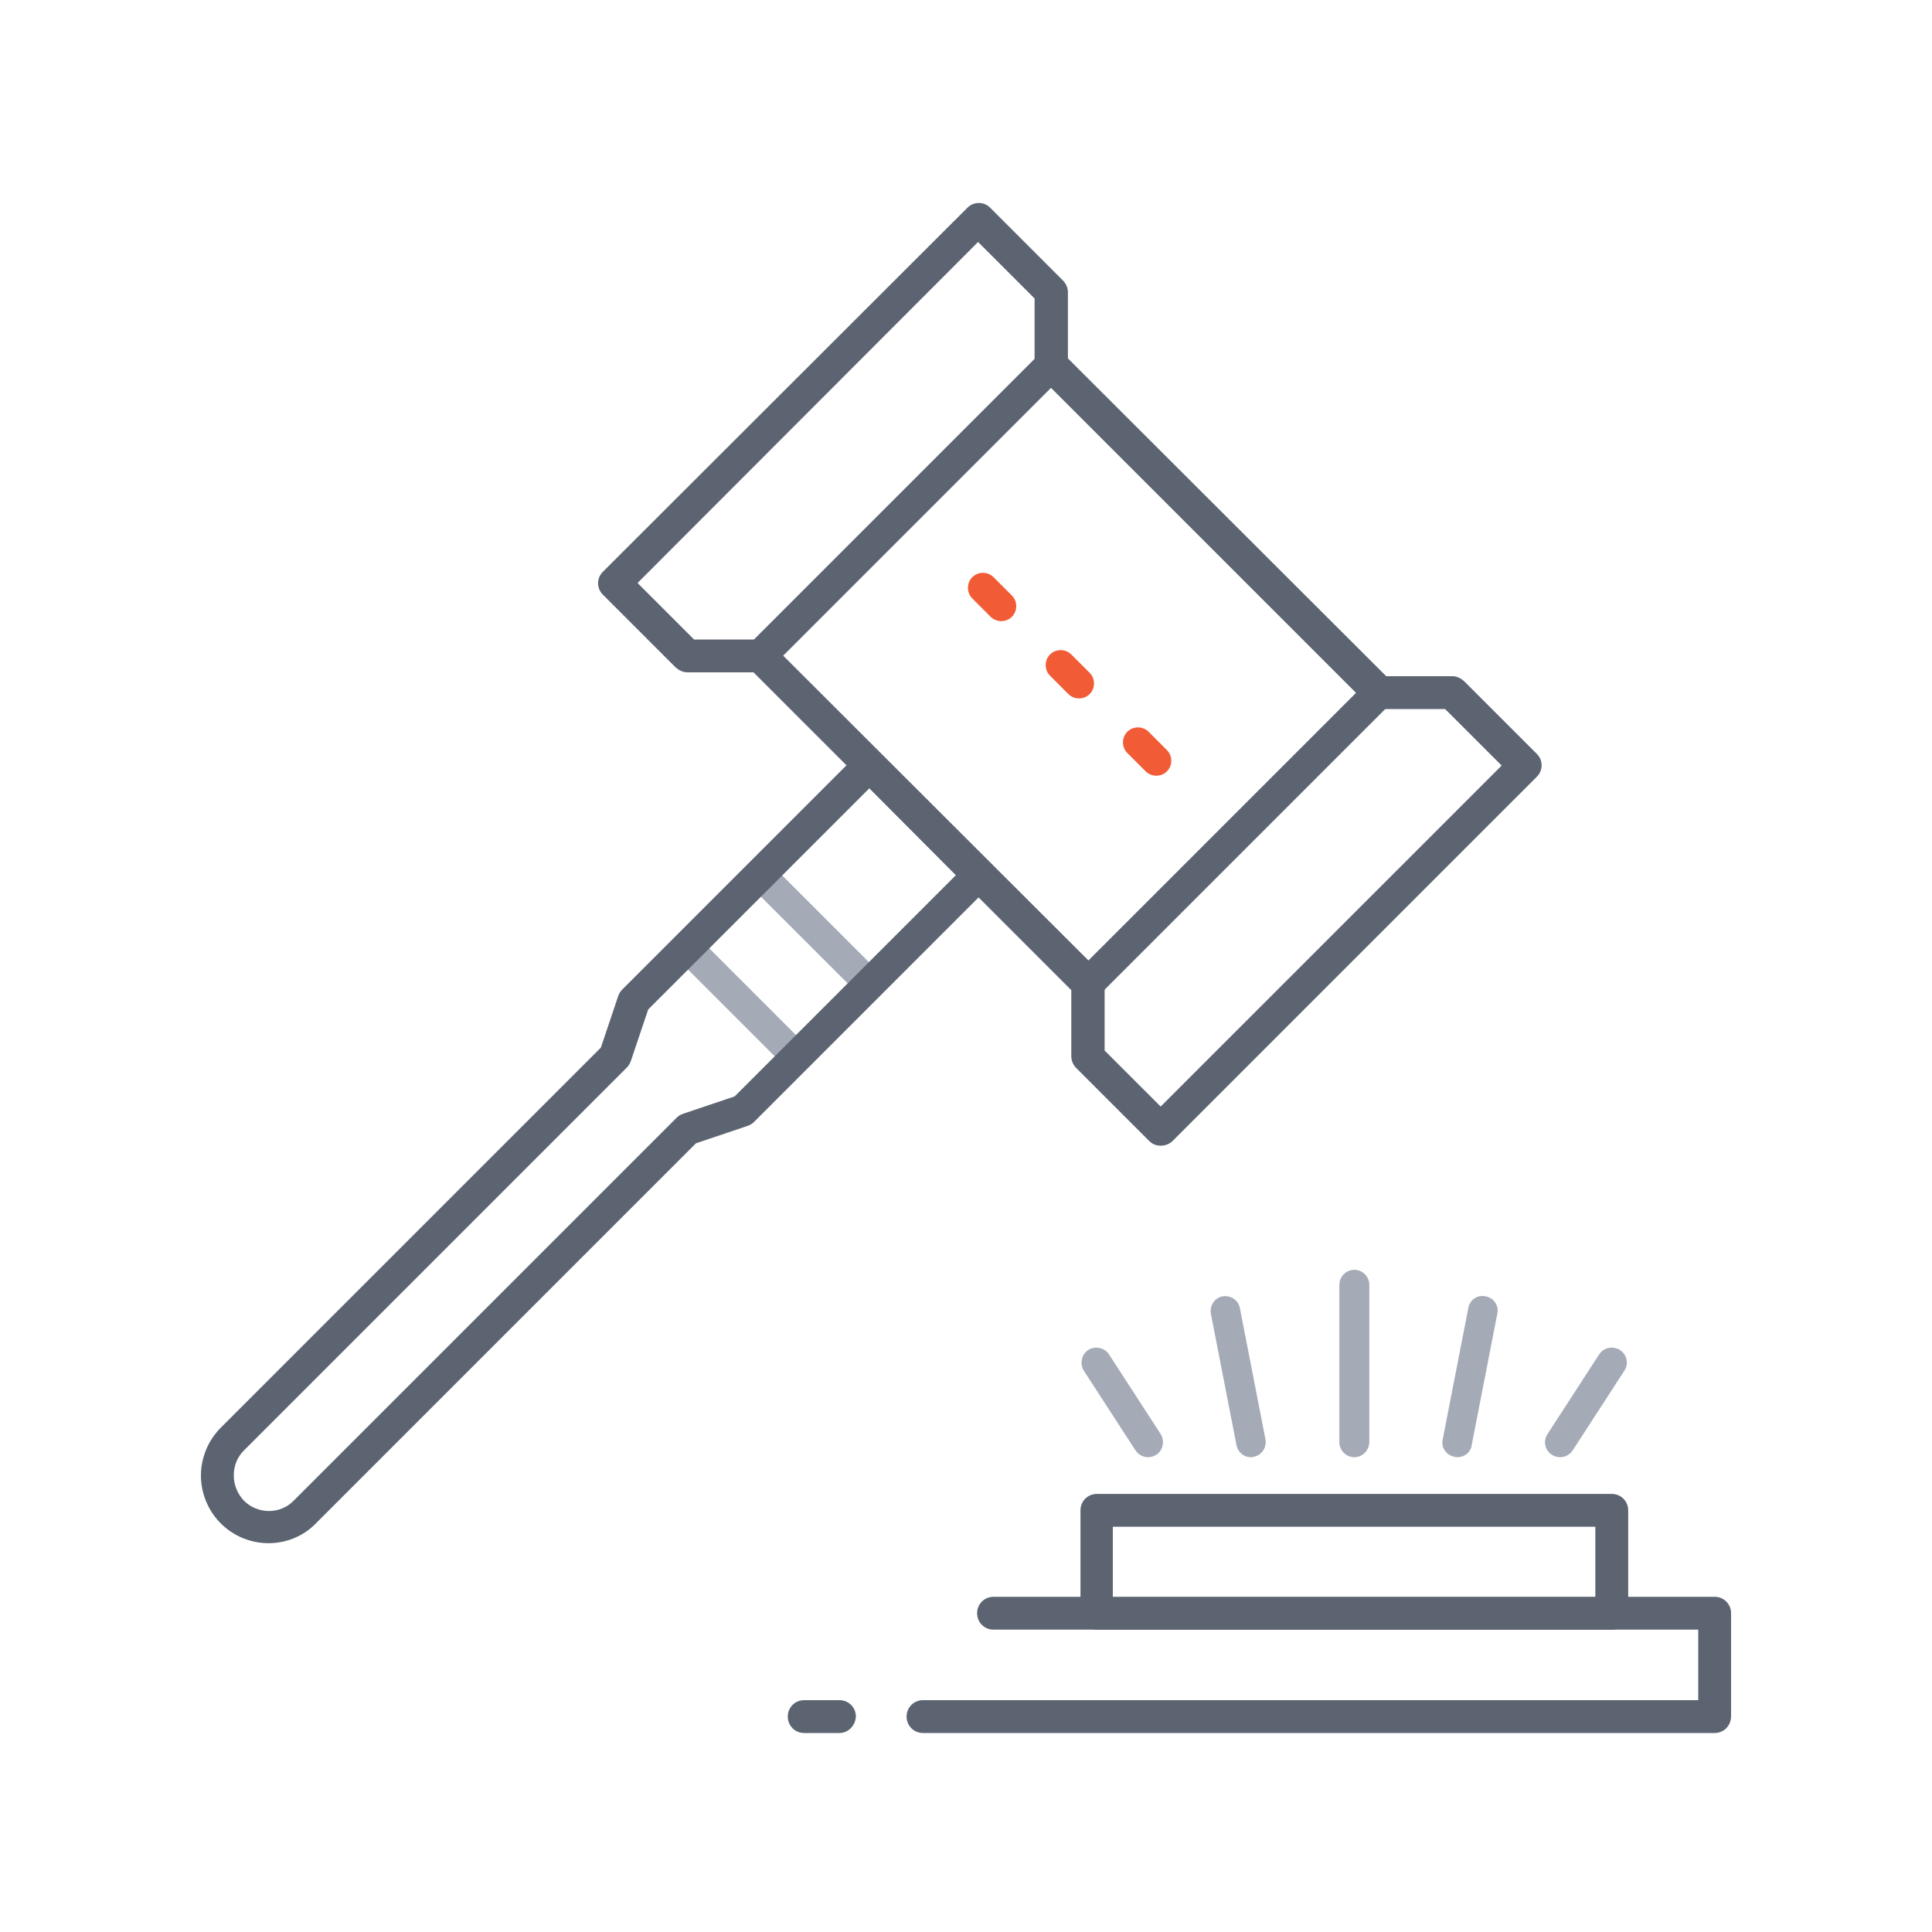 <?xml version="1.0" encoding="utf-8"?>
<!-- Generator: Adobe Illustrator 26.3.1, SVG Export Plug-In . SVG Version: 6.00 Build 0)  -->
<svg version="1.1" id="Layer_1" xmlns="http://www.w3.org/2000/svg" xmlns:xlink="http://www.w3.org/1999/xlink" x="0px" y="0px"
	 viewBox="0 0 400 400" style="enable-background:new 0 0 400 400;" xml:space="preserve">
<style type="text/css">
	.st0{fill:#A4ABB7;}
	.st1{fill:#5C6471;}
	.st2{fill:#F15B35;}
</style>
<g>
	<path class="st0" d="M3527.2,313.9h-188.5c-1.7,0-3-1.3-3-3v-5.5c0-7.5-6.1-13.6-13.6-13.6h-5.5c-1.7,0-3-1.3-3-3v-77.6
		c0-1.7,1.3-3,3-3h5.5c7.5,0,13.6-6.1,13.6-13.6V189c0-1.7,1.3-3,3-3h188.5c1.7,0,3,1.3,3,3v5.5c0,7.5,6.1,13.6,13.6,13.6h5.5
		c1.7,0,3,1.3,3,3v77.6c0,1.7-1.3,3-3,3h-5.5c-7.5,0-13.6,6.1-13.6,13.6v5.5C3530.1,312.6,3528.8,313.9,3527.2,313.9z M3341.6,307.9
		h182.5v-2.5c0-10.8,8.8-19.6,19.6-19.6h2.5v-71.6h-2.5c-10.8,0-19.6-8.8-19.6-19.6V192h-182.5v2.5c0,10.8-8.8,19.6-19.6,19.6h-2.6
		v71.6h2.6c10.8,0,19.6,8.8,19.6,19.6V307.9z"/>
	<path class="st1" d="M3593.7,258.5h-22.2c-1.7,0-3-1.3-3-3s1.3-3,3-3h19.2V92.2h-271.2v74.6c0,1.7-1.3,3-3,3c-1.7,0-3-1.3-3-3V89.2
		c0-1.7,1.3-3,3-3h277.2c1.7,0,3,1.3,3,3v166.3C3596.7,257.1,3595.3,258.5,3593.7,258.5z"/>
	<path class="st0" d="M3571.5,155.7c-1.7,0-3-1.3-3-3v-16.2h-2.5c-10.8,0-19.6-8.8-19.6-19.6v-2.5h-182.5v2.5
		c0,10.8-8.8,19.6-19.6,19.6h-2.5v16.2c0,1.7-1.3,3-3,3c-1.7,0-3-1.3-3-3v-19.2c0-1.7,1.3-3,3-3h5.5c7.5,0,13.6-6.1,13.6-13.6v-5.5
		c0-1.7,1.3-3,3-3h188.5c1.7,0,3,1.3,3,3v5.5c0,7.5,6.1,13.6,13.6,13.6h5.5c1.7,0,3,1.3,3,3v19.2
		C3574.5,154.4,3573.2,155.7,3571.5,155.7z"/>
	<circle class="st0" cx="3510.5" cy="67" r="5.5"/>
	<circle class="st0" cx="3532.7" cy="67" r="5.5"/>
	<circle class="st0" cx="3554.9" cy="67" r="5.5"/>
	<circle class="st0" cx="3416.3" cy="355.3" r="5.5"/>
	<circle class="st0" cx="3438.4" cy="355.3" r="5.5"/>
	<circle class="st0" cx="3460.6" cy="355.3" r="5.5"/>
	<g>
		<path class="st2" d="M3436.6,218.7c2.2,0.3,4.3,1,6.2,2.1c1.9,1.1,3.6,2.4,5,4c1.4,1.6,2.5,3.5,3.2,5.6c0.8,2.1,1.2,4.4,1.2,6.8
			h-9.9c0-3-0.8-5.4-2.4-7.2c-1.6-1.8-3.8-2.8-6.6-2.8c-2.5,0-4.6,0.6-6.4,1.9c-1.8,1.3-2.7,3.2-2.7,5.8c0,1.2,0.2,2.3,0.7,3.2
			s1.1,1.8,2,2.5c0.8,0.7,1.8,1.3,2.8,1.8c1,0.5,2.1,1,3.3,1.4c2.4,0.9,4.8,1.8,7.2,2.8c2.4,1,4.7,2.2,6.7,3.6
			c2,1.4,3.6,3.2,4.9,5.2c1.3,2,1.9,4.5,1.9,7.3c0,2.8-0.4,5.2-1.3,7.4c-0.9,2.2-2.1,4-3.6,5.6s-3.3,2.8-5.4,3.7s-4.3,1.6-6.7,1.9
			v9.1h-7.1v-9.1c-2.4-0.3-4.6-1.1-6.7-2.2c-2.1-1.1-3.9-2.5-5.5-4.3c-1.6-1.7-2.8-3.8-3.8-6.3c-0.9-2.4-1.4-5.2-1.4-8.2h9.9
			c0,4,1.1,7,3.3,9.1c2.2,2.1,5,3.2,8.4,3.2c1.4,0,2.7-0.2,3.9-0.6c1.2-0.4,2.3-1,3.1-1.8c0.9-0.8,1.6-1.7,2.1-2.8
			c0.5-1.1,0.8-2.3,0.8-3.7c0-1.6-0.3-2.8-0.9-3.9c-0.6-1-1.4-1.9-2.3-2.6s-2-1.3-3.1-1.8c-1.1-0.5-2.2-0.9-3.2-1.2
			c-2.8-1-5.3-2-7.8-3c-2.4-1-4.5-2.2-6.3-3.6c-1.8-1.4-3.2-3.1-4.3-5.1c-1-2-1.6-4.5-1.6-7.6c0-2.2,0.4-4.2,1.2-6.1
			s1.9-3.5,3.2-4.9c1.4-1.4,3-2.6,4.9-3.4c1.9-0.9,3.9-1.5,6-1.9v-9.1h7.1V218.7z"/>
	</g>
	<g>
		<path class="st0" d="M3448.7,162.9c-0.8-0.7-1.5-1.5-2-2.5c-0.5-0.9-0.7-2-0.7-3.2c0-2.6,0.9-4.5,2.7-5.8c1.8-1.3,3.9-1.9,6.4-1.9
			c2.8,0,5,0.9,6.6,2.8c1.6,1.8,2.4,4.3,2.4,7.2h9.9c0-2.5-0.4-4.8-1.2-6.8c-0.8-2.1-1.9-4-3.2-5.6c-1.4-1.6-3-2.9-5-4
			c-1.9-1.1-4-1.8-6.2-2.1v-9.2h-7.1v9.1c-2.1,0.3-4.1,1-6,1.9c-1.9,0.9-3.5,2-4.9,3.4c-1.4,1.4-2.5,3-3.2,4.9
			c-0.8,1.9-1.2,3.9-1.2,6.1c0,2.8,0.5,5.2,1.3,7.1h13.5C3450.2,163.9,3449.4,163.5,3448.7,162.9z"/>
	</g>
	<path class="st1" d="M3571.5,336.1h-277.2c-1.7,0-3-1.3-3-3V166.8c0-1.7,1.3-3,3-3h277.2c1.7,0,3,1.3,3,3v166.3
		C3574.5,334.8,3573.2,336.1,3571.5,336.1z M3297.3,330.1h271.2V169.8h-271.2V330.1z"/>
</g>
<g>
	<path class="st1" d="M4148.9,336.8c-0.6,0-1.1-0.2-1.6-0.5c-0.3-0.2-25.7-16.9-48-32.1c-1.4-0.9-1.7-2.8-0.8-4.2s2.8-1.7,4.2-0.8
		c22.3,15.1,47.7,31.8,47.9,32c1.4,0.9,1.8,2.8,0.9,4.1C4150.8,336.3,4149.9,336.8,4148.9,336.8z"/>
	<path class="st0" d="M4072.6,285c-0.6,0-1.2-0.2-1.8-0.6c-13.1-9.7-21.3-28.2-21.3-48.4c0-1.7,1.3-3,3-3c1.7,0,3,1.3,3,3
		c0,18.3,7.2,35,18.8,43.5c1.3,1,1.6,2.9,0.6,4.2C4074.4,284.6,4073.5,285,4072.6,285z"/>
	<path class="st1" d="M4052.5,206.9c-1.7,0-3-1.3-3-3v-71.2c0-0.8,0.3-1.6,1-2.2s1.4-0.8,2.2-0.8c42.9,3,93.7-42.1,94.2-42.6
		c1.1-1,2.9-1,4,0c0.5,0.5,51.5,45.7,94.2,42.6c1.6-0.1,3.1,1.1,3.2,2.8c0.1,1.6-1.1,3.1-2.8,3.2c-40.3,2.7-86.3-33.7-96.6-42.4
		c-9.9,8.4-53.4,43.4-93.4,42.5v68C4055.5,205.5,4054.2,206.9,4052.5,206.9z"/>
	<path class="st0" d="M4245.3,195.8c-1.7,0-3-1.3-3-3v-28.1c0-1.7,1.3-3,3-3s3,1.3,3,3v28.1C4248.3,194.5,4247,195.8,4245.3,195.8z"
		/>
	<path class="st1" d="M4148.9,336.8c-1,0-1.9-0.5-2.5-1.3c-0.9-1.4-0.5-3.2,0.9-4.1c0.6-0.4,57.9-38.2,76.2-51.7
		c11.6-8.6,18.8-25.3,18.8-43.5v-9c0-1.7,1.3-3,3-3s3,1.3,3,3v9c0,20.1-8.1,38.7-21.3,48.4c-18.4,13.6-75.9,51.5-76.5,51.9
		C4150.1,336.6,4149.5,336.8,4148.9,336.8z"/>
	<path class="st1" d="M4148.9,362.4c-0.6,0-1.1-0.2-1.6-0.5l-12.1-7.9c-9.8-6.5-59.6-39.4-77.1-52.3c-18.7-13.9-29.9-38.4-29.9-65.6
		V109.8c0-0.8,0.3-1.6,1-2.2c0.6-0.6,1.4-0.8,2.2-0.8l22.9,1.6c0.9,0.1,1.8,0.1,2.6,0.1c27.6,0,64-26.8,75.6-37.1l14.4-13.5
		c1.2-1.1,3-1.1,4.1,0l14.4,13.6c11.6,10.3,47.9,37.1,75.6,37.1c0.9,0,1.8,0,2.6-0.1l22.9-1.6c0.8,0,1.6,0.2,2.2,0.8
		c0.6,0.6,1,1.4,1,2.2V236c0,27.2-11.2,51.7-29.9,65.6c-17.5,12.9-67.3,45.9-77.1,52.3l-12.1,7.9
		C4150.1,362.2,4149.5,362.4,4148.9,362.4z M4034.2,113v123c0,25.3,10.3,48,27.5,60.7c17.4,12.8,67.1,45.7,76.8,52.2l10.4,6.9
		l10.4-6.9c9.8-6.5,59.5-39.3,76.9-52.2c17.2-12.7,27.5-35.4,27.5-60.7V113l-19.7,1.4c-1,0.1-2,0.1-3,0.1
		c-35.5,0-79.2-38.3-79.6-38.6l-12.4-11.7l-12.4,11.7c-0.5,0.4-44.1,38.7-79.7,38.7c-1,0-2,0-3.1-0.1L4034.2,113z"/>
	<path class="st2" d="M4157,253.5l-16.1,0c-4.4,0-8-3.6-8-8v-19.7h-19.7c-4.4,0-8-3.6-8-8v-16.1c0-4.4,3.6-8,8-8h19.7v-19.7
		c0-4.4,3.6-8,8-8h16.1c4.4,0,8,3.6,8,8v19.7h19.7c4.4,0,8,3.6,8,8v16.1c0,4.4-3.6,8-8,8H4165v19.7
		C4165,249.9,4161.4,253.5,4157,253.5z M4113.2,199.6c-1.1,0-2,0.9-2,2v16.1c0,1.1,0.9,2,2,2h22.7c1.7,0,3,1.3,3,3v22.7
		c0,1.1,0.9,2,2,2l16.1,0c1.1,0,2-0.9,2-2v-22.7c0-1.7,1.3-3,3-3h22.7c1.1,0,2-0.9,2-2v-16.1c0-1.1-0.9-2-2-2H4162c-1.7,0-3-1.3-3-3
		v-22.7c0-1.1-0.9-2-2-2h-16.1c-1.1,0-2,0.9-2,2v22.7c0,1.7-1.3,3-3,3H4113.2z"/>
</g>
<g>
	<path class="st0" d="M636.5,237.4c-1.3,0-2.5-0.8-2.9-2.1c-0.5-1.6,0.3-3.4,1.9-3.9l19.5-6.6v-12.3c0-1.7,1.4-3.1,3.1-3.1
		c1.7,0,3.1,1.4,3.1,3.1v14.5c0,1.3-0.8,2.5-2.1,2.9l-21.6,7.3C637.1,237.3,636.8,237.4,636.5,237.4z"/>
	<path class="st0" d="M736.6,126.3h-9.6c-13.3,0-26-4.4-36.3-12.5v9.4c0,1.7-1.4,3.1-3.1,3.1h-48.9c-1.7,0-3.1-1.4-3.1-3.1
		c0-1.7,1.4-3.1,3.1-3.1h45.8v-13.2c0-1.3,0.8-2.4,1.9-2.9c1.2-0.5,2.5-0.2,3.4,0.7c9.9,9.9,23.1,15.4,37.2,15.4h9.6
		c1.7,0,3.1,1.4,3.1,3.1C739.7,124.9,738.3,126.3,736.6,126.3z"/>
	<path class="st0" d="M717.1,232.4c-1.7,0-3.1-1.4-3.1-3.1v-16.8c0-1.7,1.4-3.1,3.1-3.1c1.7,0,3.1,1.4,3.1,3.1v16.8
		C720.2,231,718.8,232.4,717.1,232.4z"/>
	<path class="st0" d="M688.1,206.8c-2.5,0-5.1-0.4-7.5-1.1c-1.6-0.5-2.6-2.2-2.1-3.9c0.5-1.6,2.2-2.6,3.9-2.1c2,0.6,4,0.9,6,0.8
		c1.8,0,3.6-0.3,5.4-0.8c9.6-2.9,18.2-8.3,25-15.7c7-7.6,11.6-17.1,13.5-27.2l0.5-2.7c0.6-3.2,0.9-6.6,0.9-9.9v-35.4
		c0-1.7,1.4-3.1,3.1-3.1c1.7,0,3.1,1.4,3.1,3.1v35.4c0,3.7-0.3,7.4-1,11l-0.5,2.7c-2.1,11.3-7.2,21.8-15,30.3
		c-7.5,8.2-17.1,14.3-27.8,17.5c-2.3,0.7-4.7,1.1-7.1,1.1C688.4,206.8,688.3,206.8,688.1,206.8z"/>
	<path class="st1" d="M559.6,358c-1.7,0-3.1-1.4-3.1-3.1v-4.4l6-73.7c1.5-13.4,10.7-24.6,23.5-28.7l48.6-16.6
		c1.6-0.6,3.4,0.3,3.9,1.9c0.6,1.6-0.3,3.4-1.9,3.9L588,254c-10.5,3.3-18,12.5-19.3,23.4l-6,73.3l0,4.2
		C562.7,356.6,561.3,358,559.6,358z"/>
	<path class="st0" d="M759.8,215.5h-42.8c-1.7,0-3.1-1.4-3.1-3.1v-22.3c0-1.7,1.4-3.1,3.1-3.1c1.7,0,3.1,1.4,3.1,3.1v19.2h35.8
		l-0.3-1.4c-4.8-20.8-7-60.3-7-80.4l-0.2-18.7c0-33.6-27.3-60.9-60.9-60.9c-33.6,0-60.9,27.3-60.9,60.9l0,18.7
		c0,20.1-2.2,59.6-7,80.4l-0.3,1.4h35.6v-17.9l-3.3-3.8c-7.7-8.4-12.9-18.9-14.9-30.2l-0.5-2.7c-0.7-3.6-1-7.3-1-11v-34.8
		c0-1.7,1.4-3.1,3.1-3.1s3.1,1.4,3.1,3.1v34.8c0,3.3,0.3,6.6,0.9,9.9l0.5,2.7c1.8,10.2,6.5,19.6,13.5,27.2l4.1,4.8
		c0.5,0.6,0.8,1.3,0.8,2v22.2c0,1.7-1.4,3.1-3.1,3.1h-42.6c-0.9,0-1.8-0.4-2.4-1.2c-0.6-0.7-0.8-1.7-0.6-2.6l1.2-5.2
		c4.5-19.5,6.9-58.4,6.9-79l0-18.7c0-37,30.1-67.1,67.1-67.1c37,0,67.1,30.1,67.1,67.1l0.2,18.7c0,20.6,2.4,59.6,6.9,79l1.2,5.2
		c0.2,0.9,0,1.9-0.6,2.6C761.7,215.1,760.8,215.5,759.8,215.5z"/>
	<path class="st1" d="M682.6,353.1h-9.8c-1.1,0-2-0.5-2.6-1.4L616.1,268c-0.3-0.5-0.5-1.1-0.5-1.7v-24.6c0-1.7,1.4-3.1,3.1-3.1
		s3.1,1.4,3.1,3.1v23.7l52.7,81.5h4l-45.7-110.3c-0.7-1.6,0.1-3.4,1.7-4.1c1.6-0.6,3.4,0.1,4.1,1.7l47,113.3
		c0.2,0.4,0.2,0.8,0.2,1.2v1.2C685.7,351.7,684.3,353.1,682.6,353.1z"/>
	<path class="st1" d="M687.6,269.4c-22.8,0-43.8-12.5-54.7-32.5c-0.8-1.5-0.3-3.4,1.2-4.2c1.5-0.8,3.4-0.3,4.2,1.2
		c9.8,18.1,28.7,29.3,49.2,29.3c1.7,0,3.1,1.4,3.1,3.1S689.3,269.4,687.6,269.4z"/>
	<g>
		<path class="st1" d="M786.9,293.4c-13.6,0-27.2-0.6-40.8-1.8l-10.1-1c-5.7-0.6-10.1-1.2-14.2-1.8l-15-2c-1.5-0.2-2.7-1.5-2.7-3.1
			v-37.1c0-1.7,1.4-3.1,3.1-3.1h157.5c1.7,0,3.1,1.4,3.1,3.1v37.1c0,1.5-1.1,2.8-2.7,3.1l-13.6,2c-4.5,0.7-9.1,1.2-14.2,1.8l-10.1,1
			C813.9,292.8,800.4,293.4,786.9,293.4z M710.3,281l12.4,1.6c4.1,0.6,8.4,1.1,14,1.8l10,1c26.5,2.4,53.5,2.4,80,0l10-1
			c4.9-0.6,9.5-1.1,13.9-1.8l10.9-1.6v-31.3H710.3V281z"/>
		<path class="st1" d="M859.8,353.1H712.2c-1.7,0-3.1-1.4-3.1-3.1v-65.4c0-1.7,1.4-3.1,3.1-3.1c1.7,0,3.1,1.4,3.1,3.1v62.3h141.4
			v-62.3c0-1.7,1.4-3.1,3.1-3.1c1.7,0,3.1,1.4,3.1,3.1V350C862.9,351.7,861.5,353.1,859.8,353.1z"/>
		<path class="st2" d="M786,308.8c-1.7,0-3.1-1.4-3.1-3.1v-29.5c0-1.7,1.4-3.1,3.1-3.1c1.7,0,3.1,1.4,3.1,3.1v29.5
			C789.1,307.4,787.7,308.8,786,308.8z"/>
		<path class="st1" d="M810.6,249.7c-1.7,0-3.1-1.4-3.1-3.1c0-11.9-9.6-21.5-21.5-21.5c-11.9,0-21.5,9.6-21.5,21.5
			c0,1.7-1.4,3.1-3.1,3.1c-1.7,0-3.1-1.4-3.1-3.1c0-15.3,12.4-27.7,27.7-27.7c15.3,0,27.7,12.4,27.7,27.7
			C813.7,248.3,812.3,249.7,810.6,249.7z"/>
	</g>
</g>
<g>
	<g>
		<path class="st0" d="M164.9,221.9c-0.8,0-1.6-0.3-2.2-0.9l-22.6-22.6c-1.2-1.2-1.2-3.2,0-4.4c1.2-1.2,3.2-1.2,4.4,0l22.6,22.6
			c1.2,1.2,1.2,3.2,0,4.4C166.5,221.6,165.7,221.9,164.9,221.9z"/>
		<path class="st0" d="M180,206.8c-0.8,0-1.6-0.3-2.2-0.9l-22.6-22.6c-1.2-1.2-1.2-3.2,0-4.4c1.2-1.2,3.2-1.2,4.4,0l22.6,22.6
			c1.2,1.2,1.2,3.2,0,4.4C181.6,206.5,180.8,206.8,180,206.8z"/>
		<path class="st1" d="M240.3,237.2c-0.9,0-1.7-0.3-2.4-1l-15.1-15.1c-0.6-0.6-1-1.5-1-2.4v-13.7L156,139.2h-13.7
			c-0.9,0-1.7-0.4-2.4-1l-15.1-15.1c-1.3-1.3-1.3-3.4,0-4.7L200.3,43c1.3-1.3,3.4-1.3,4.7,0l15.1,15.1c0.6,0.6,1,1.5,1,2.4v13.7
			L287,140h13.7c0.9,0,1.7,0.4,2.4,1l15.1,15.1c1.3,1.3,1.3,3.4,0,4.7l-75.4,75.4C242.1,236.9,241.2,237.2,240.3,237.2z
			 M228.6,217.4l11.7,11.7l70.6-70.6l-11.7-11.7h-13.7c-0.9,0-1.7-0.4-2.4-1l-67.9-67.9c-0.6-0.6-1-1.5-1-2.4V61.8l-11.7-11.7
			L132,120.7l11.7,11.7h13.7c0.9,0,1.7,0.4,2.4,1l67.9,67.8c0.6,0.6,1,1.5,1,2.4V217.4z"/>
		<path class="st1" d="M55.6,319.5c-3.6,0-7.2-1.4-9.9-4.1c-2.6-2.6-4.1-6.2-4.1-9.9c0-3.7,1.5-7.3,4.1-9.9l78.7-78.7l3.6-10.7
			c0.2-0.5,0.4-0.9,0.8-1.3l48.8-48.8c1.3-1.3,3.4-1.3,4.7,0l22.6,22.6c0.6,0.6,1,1.5,1,2.4s-0.4,1.7-1,2.4l-48.8,48.8
			c-0.4,0.4-0.8,0.6-1.3,0.8l-10.7,3.6l-78.7,78.7C62.8,318.1,59.2,319.5,55.6,319.5z M134.2,209l-3.6,10.7
			c-0.2,0.5-0.4,0.9-0.8,1.3l-79.3,79.3c-1.4,1.4-2.1,3.2-2.1,5.2s0.8,3.8,2.1,5.2c2.8,2.8,7.5,2.9,10.3,0l79.3-79.3
			c0.4-0.4,0.8-0.6,1.3-0.8l10.7-3.6l45.8-45.8L180,163.2L134.2,209z"/>
		<g>
			<path class="st2" d="M207.3,128.6c-0.8,0-1.6-0.3-2.2-0.9l-3.8-3.8c-1.2-1.2-1.2-3.2,0-4.4s3.2-1.2,4.4,0l3.8,3.8
				c1.2,1.2,1.2,3.2,0,4.4C208.9,128.3,208.1,128.6,207.3,128.6z"/>
			<path class="st2" d="M223.4,144.6c-0.8,0-1.6-0.3-2.2-0.9l-3.8-3.8c-1.2-1.2-1.2-3.2,0-4.4c1.2-1.2,3.2-1.2,4.4,0l3.8,3.8
				c1.2,1.2,1.2,3.2,0,4.4C225,144.3,224.2,144.6,223.4,144.6z"/>
			<path class="st2" d="M239.4,160.6c-0.8,0-1.6-0.3-2.2-0.9l-3.8-3.8c-1.2-1.2-1.2-3.2,0-4.4c1.2-1.2,3.2-1.2,4.4,0l3.8,3.8
				c1.2,1.2,1.2,3.2,0,4.4C241,160.3,240.2,160.6,239.4,160.6z"/>
		</g>
		<path class="st1" d="M157.4,139.2c-0.9,0-1.7-0.3-2.4-1c-1.3-1.3-1.3-3.4,0-4.7l60.3-60.3c1.3-1.3,3.4-1.3,4.7,0
			c1.3,1.3,1.3,3.4,0,4.7l-60.3,60.3C159.1,138.9,158.3,139.2,157.4,139.2z"/>
		<path class="st1" d="M225.3,207c-0.9,0-1.7-0.3-2.4-1c-1.3-1.3-1.3-3.4,0-4.7l60.3-60.3c1.3-1.3,3.4-1.3,4.7,0
			c1.3,1.3,1.3,3.4,0,4.7l-60.3,60.3C227,206.7,226.1,207,225.3,207z"/>
	</g>
	<g>
		<path class="st1" d="M333.7,337.4H227.1c-1.9,0-3.4-1.5-3.4-3.4v-21.3c0-1.9,1.5-3.4,3.4-3.4h106.6c1.9,0,3.4,1.5,3.4,3.4v21.3
			C337,335.9,335.5,337.4,333.7,337.4z M230.4,330.7h99.9v-14.6h-99.9V330.7z"/>
		<g>
			<path class="st0" d="M259,301.7c-1.5,0-2.7-1-3-2.5l-5.3-27.2c-0.3-1.7,0.8-3.3,2.4-3.6c1.7-0.3,3.3,0.8,3.6,2.4l5.3,27.2
				c0.3,1.7-0.8,3.3-2.4,3.6C259.4,301.7,259.2,301.7,259,301.7z"/>
			<path class="st0" d="M280.4,301.7c-1.7,0-3.1-1.4-3.1-3.1V266c0-1.7,1.4-3.1,3.1-3.1c1.7,0,3.1,1.4,3.1,3.1v32.5
				C283.5,300.3,282.1,301.7,280.4,301.7z"/>
			<path class="st0" d="M301.7,301.7c-0.2,0-0.4,0-0.6-0.1c-1.7-0.3-2.8-2-2.4-3.6l5.3-27.2c0.3-1.7,1.9-2.8,3.6-2.4
				c1.7,0.3,2.8,2,2.4,3.6l-5.3,27.2C304.5,300.7,303.2,301.7,301.7,301.7z"/>
			<path class="st0" d="M237.7,301.7c-1,0-2-0.5-2.6-1.4l-10.7-16.5c-0.9-1.4-0.5-3.4,0.9-4.3c1.4-0.9,3.4-0.5,4.3,0.9l10.7,16.5
				c0.9,1.4,0.5,3.4-0.9,4.3C238.9,301.5,238.3,301.7,237.7,301.7z"/>
			<path class="st0" d="M323,301.7c-0.6,0-1.2-0.2-1.7-0.5c-1.4-0.9-1.9-2.8-0.9-4.3l10.7-16.5c0.9-1.4,2.8-1.8,4.3-0.9
				c1.4,0.9,1.9,2.8,0.9,4.3l-10.7,16.5C325,301.2,324,301.7,323,301.7z"/>
		</g>
		<path class="st1" d="M355,358.8H191.1c-1.9,0-3.4-1.5-3.4-3.4c0-1.9,1.5-3.4,3.4-3.4h160.5v-14.6H205.7c-1.9,0-3.4-1.5-3.4-3.4
			c0-1.9,1.5-3.4,3.4-3.4H355c1.9,0,3.4,1.5,3.4,3.4v21.3C358.4,357.3,356.9,358.8,355,358.8z"/>
		<path class="st1" d="M173.8,358.8h-7.3c-1.9,0-3.4-1.5-3.4-3.4c0-1.9,1.5-3.4,3.4-3.4h7.3c1.9,0,3.4,1.5,3.4,3.4
			C177.1,357.3,175.6,358.8,173.8,358.8z"/>
	</g>
</g>
</svg>
